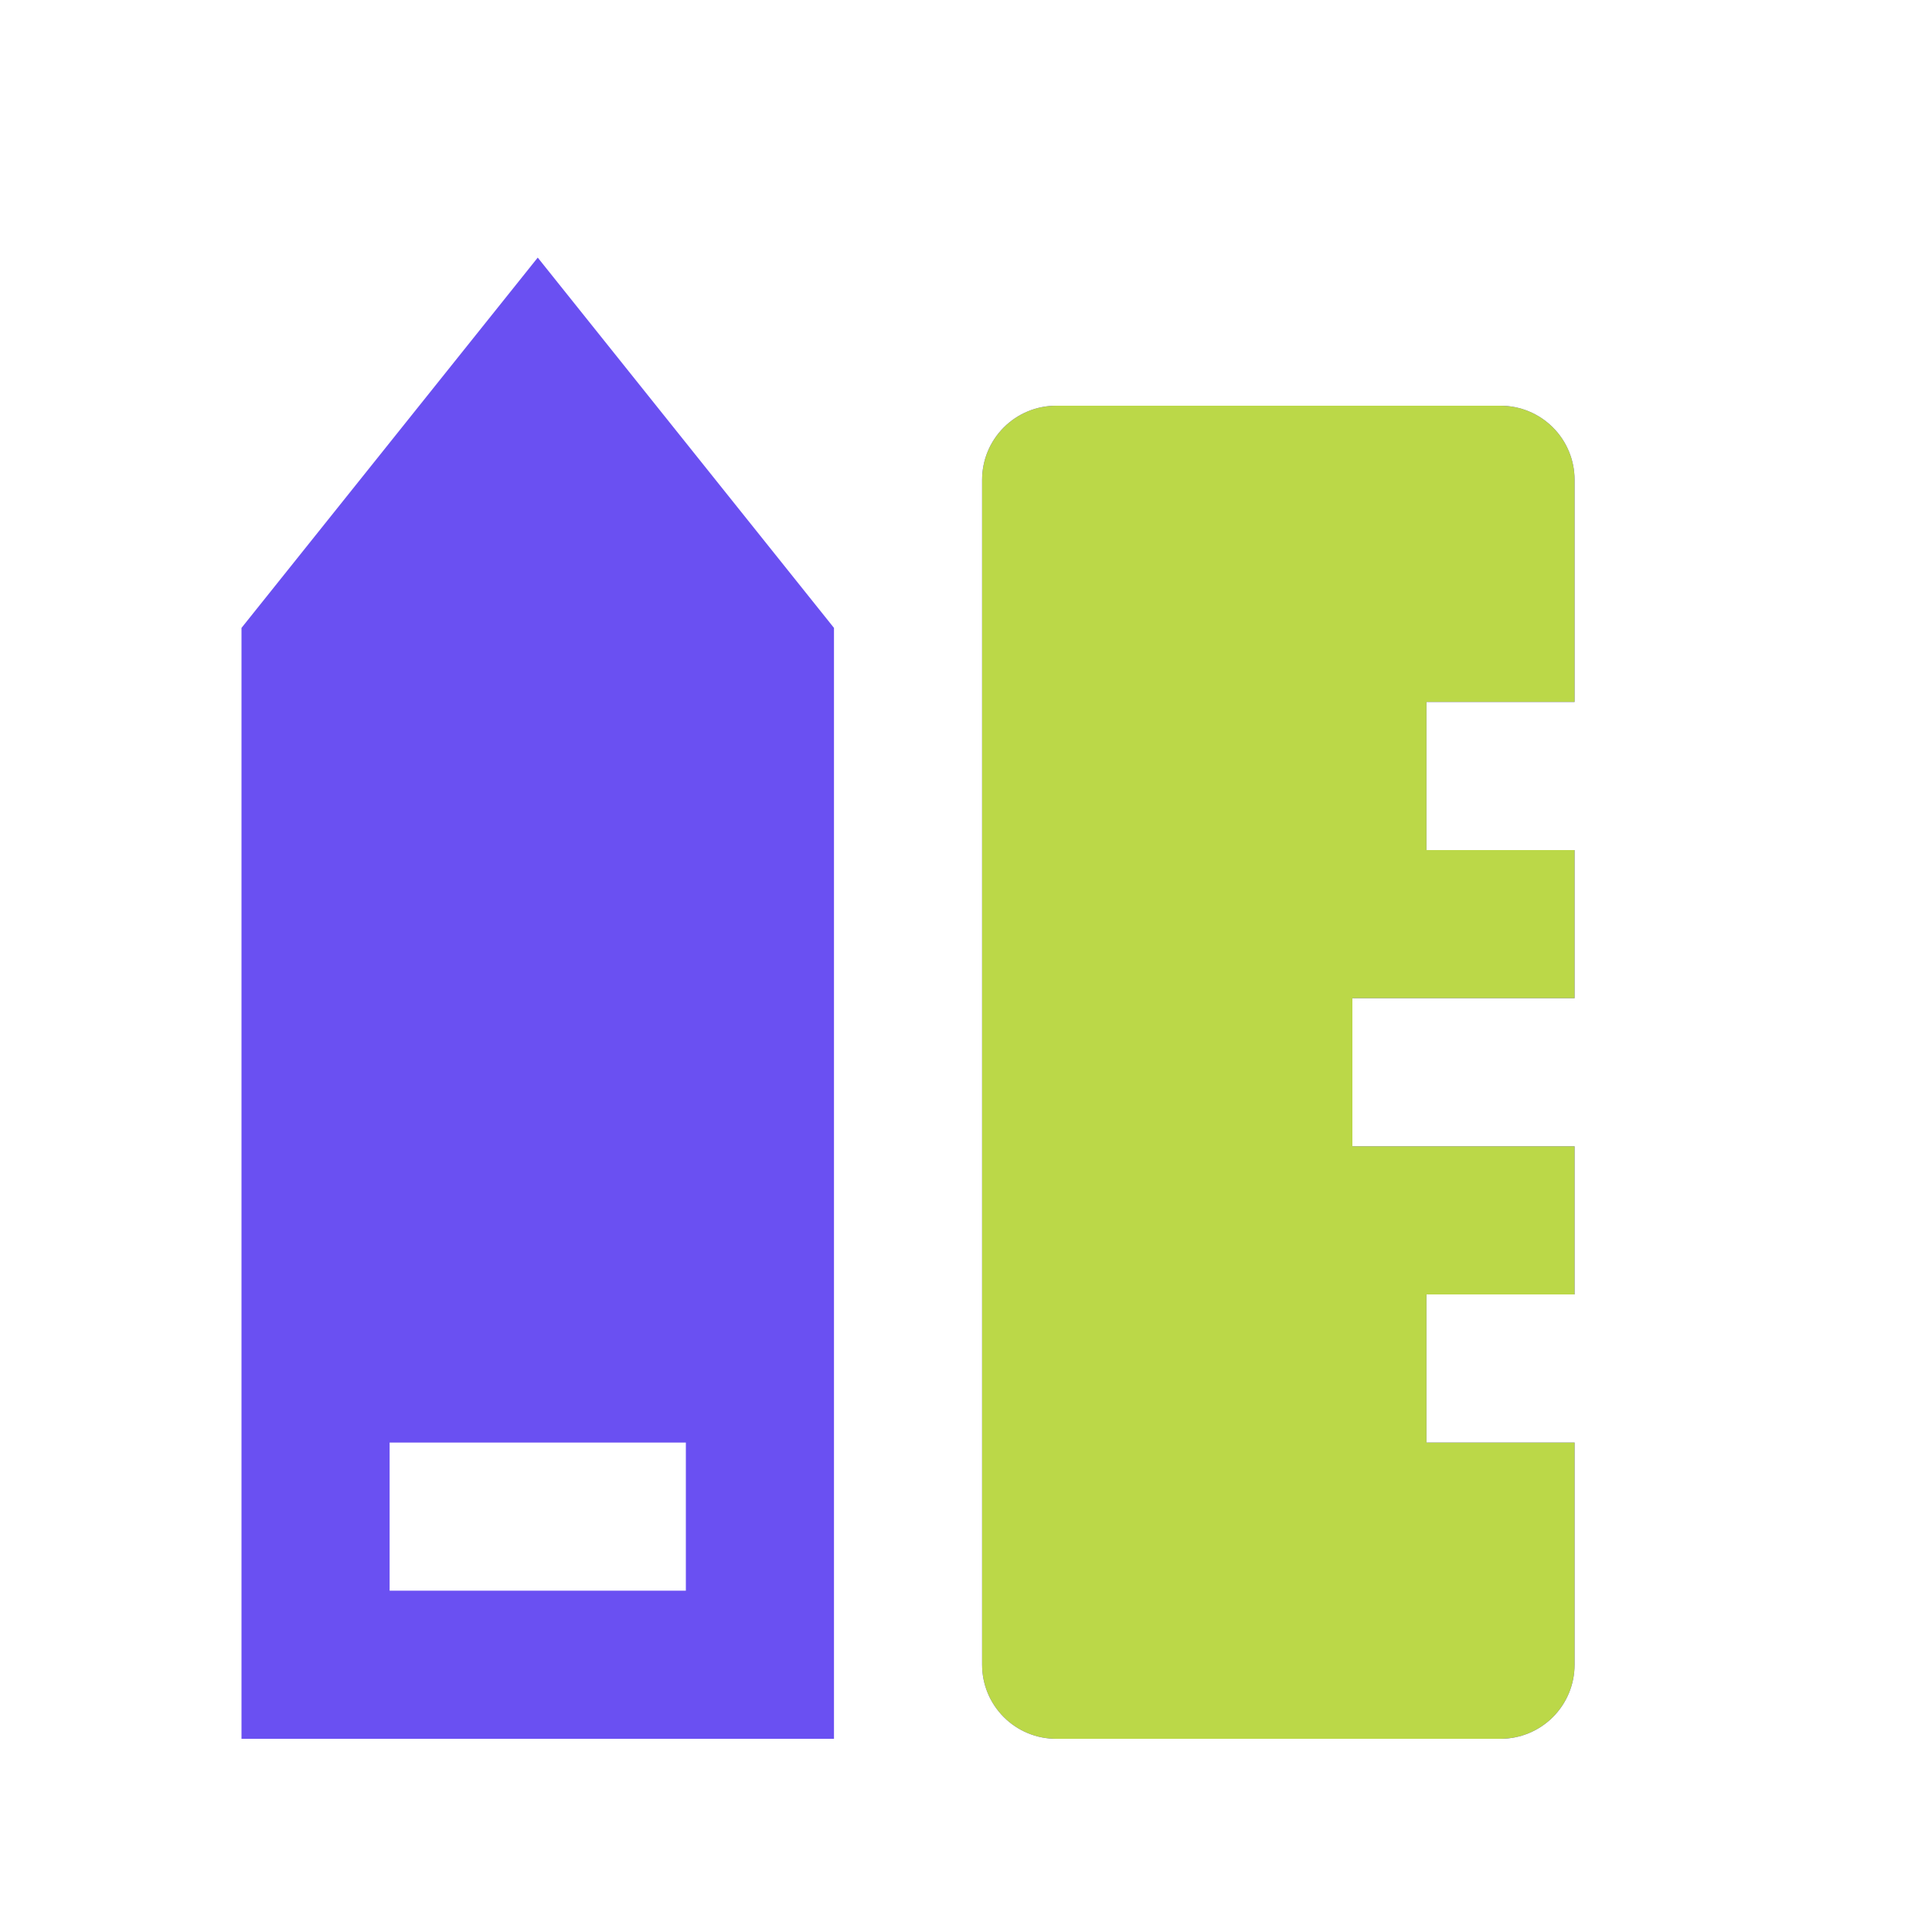 <?xml version="1.0" encoding="UTF-8"?> <svg xmlns="http://www.w3.org/2000/svg" width="60" height="60" viewBox="0 0 60 60" fill="none"> <path d="M12.1 44.8V49.4H21.3V44.8H12.1ZM7.5 19.5L16.7 8L25.9 19.5V54H7.5V19.5ZM48.9 21.8H44.3V26.4H48.9V31H42V35.6H48.9V40.2H44.3V44.8H48.9V51.7C48.9 52.31 48.658 52.895 48.226 53.326C47.795 53.758 47.21 54 46.6 54H32.8C32.19 54 31.605 53.758 31.174 53.326C30.742 52.895 30.5 52.31 30.5 51.7V14.9C30.5 14.29 30.742 13.705 31.174 13.274C31.605 12.842 32.19 12.6 32.8 12.6H46.6C47.21 12.6 47.795 12.842 48.226 13.274C48.658 13.705 48.9 14.29 48.9 14.9V21.8Z" fill="#6A50F2"></path> <path d="M48.9 21.8H44.3V26.4H48.9V31H42V35.6H48.9V40.2H44.3V44.8H48.9V51.7C48.9 52.31 48.658 52.895 48.226 53.326C47.795 53.758 47.21 54 46.6 54H32.8C32.19 54 31.605 53.758 31.174 53.326C30.742 52.895 30.5 52.31 30.5 51.7V14.9C30.5 14.29 30.742 13.705 31.174 13.274C31.605 12.842 32.19 12.6 32.8 12.6H46.6C47.21 12.6 47.795 12.842 48.226 13.274C48.658 13.705 48.9 14.29 48.9 14.9V21.8Z" fill="#BBD848"></path> </svg> 